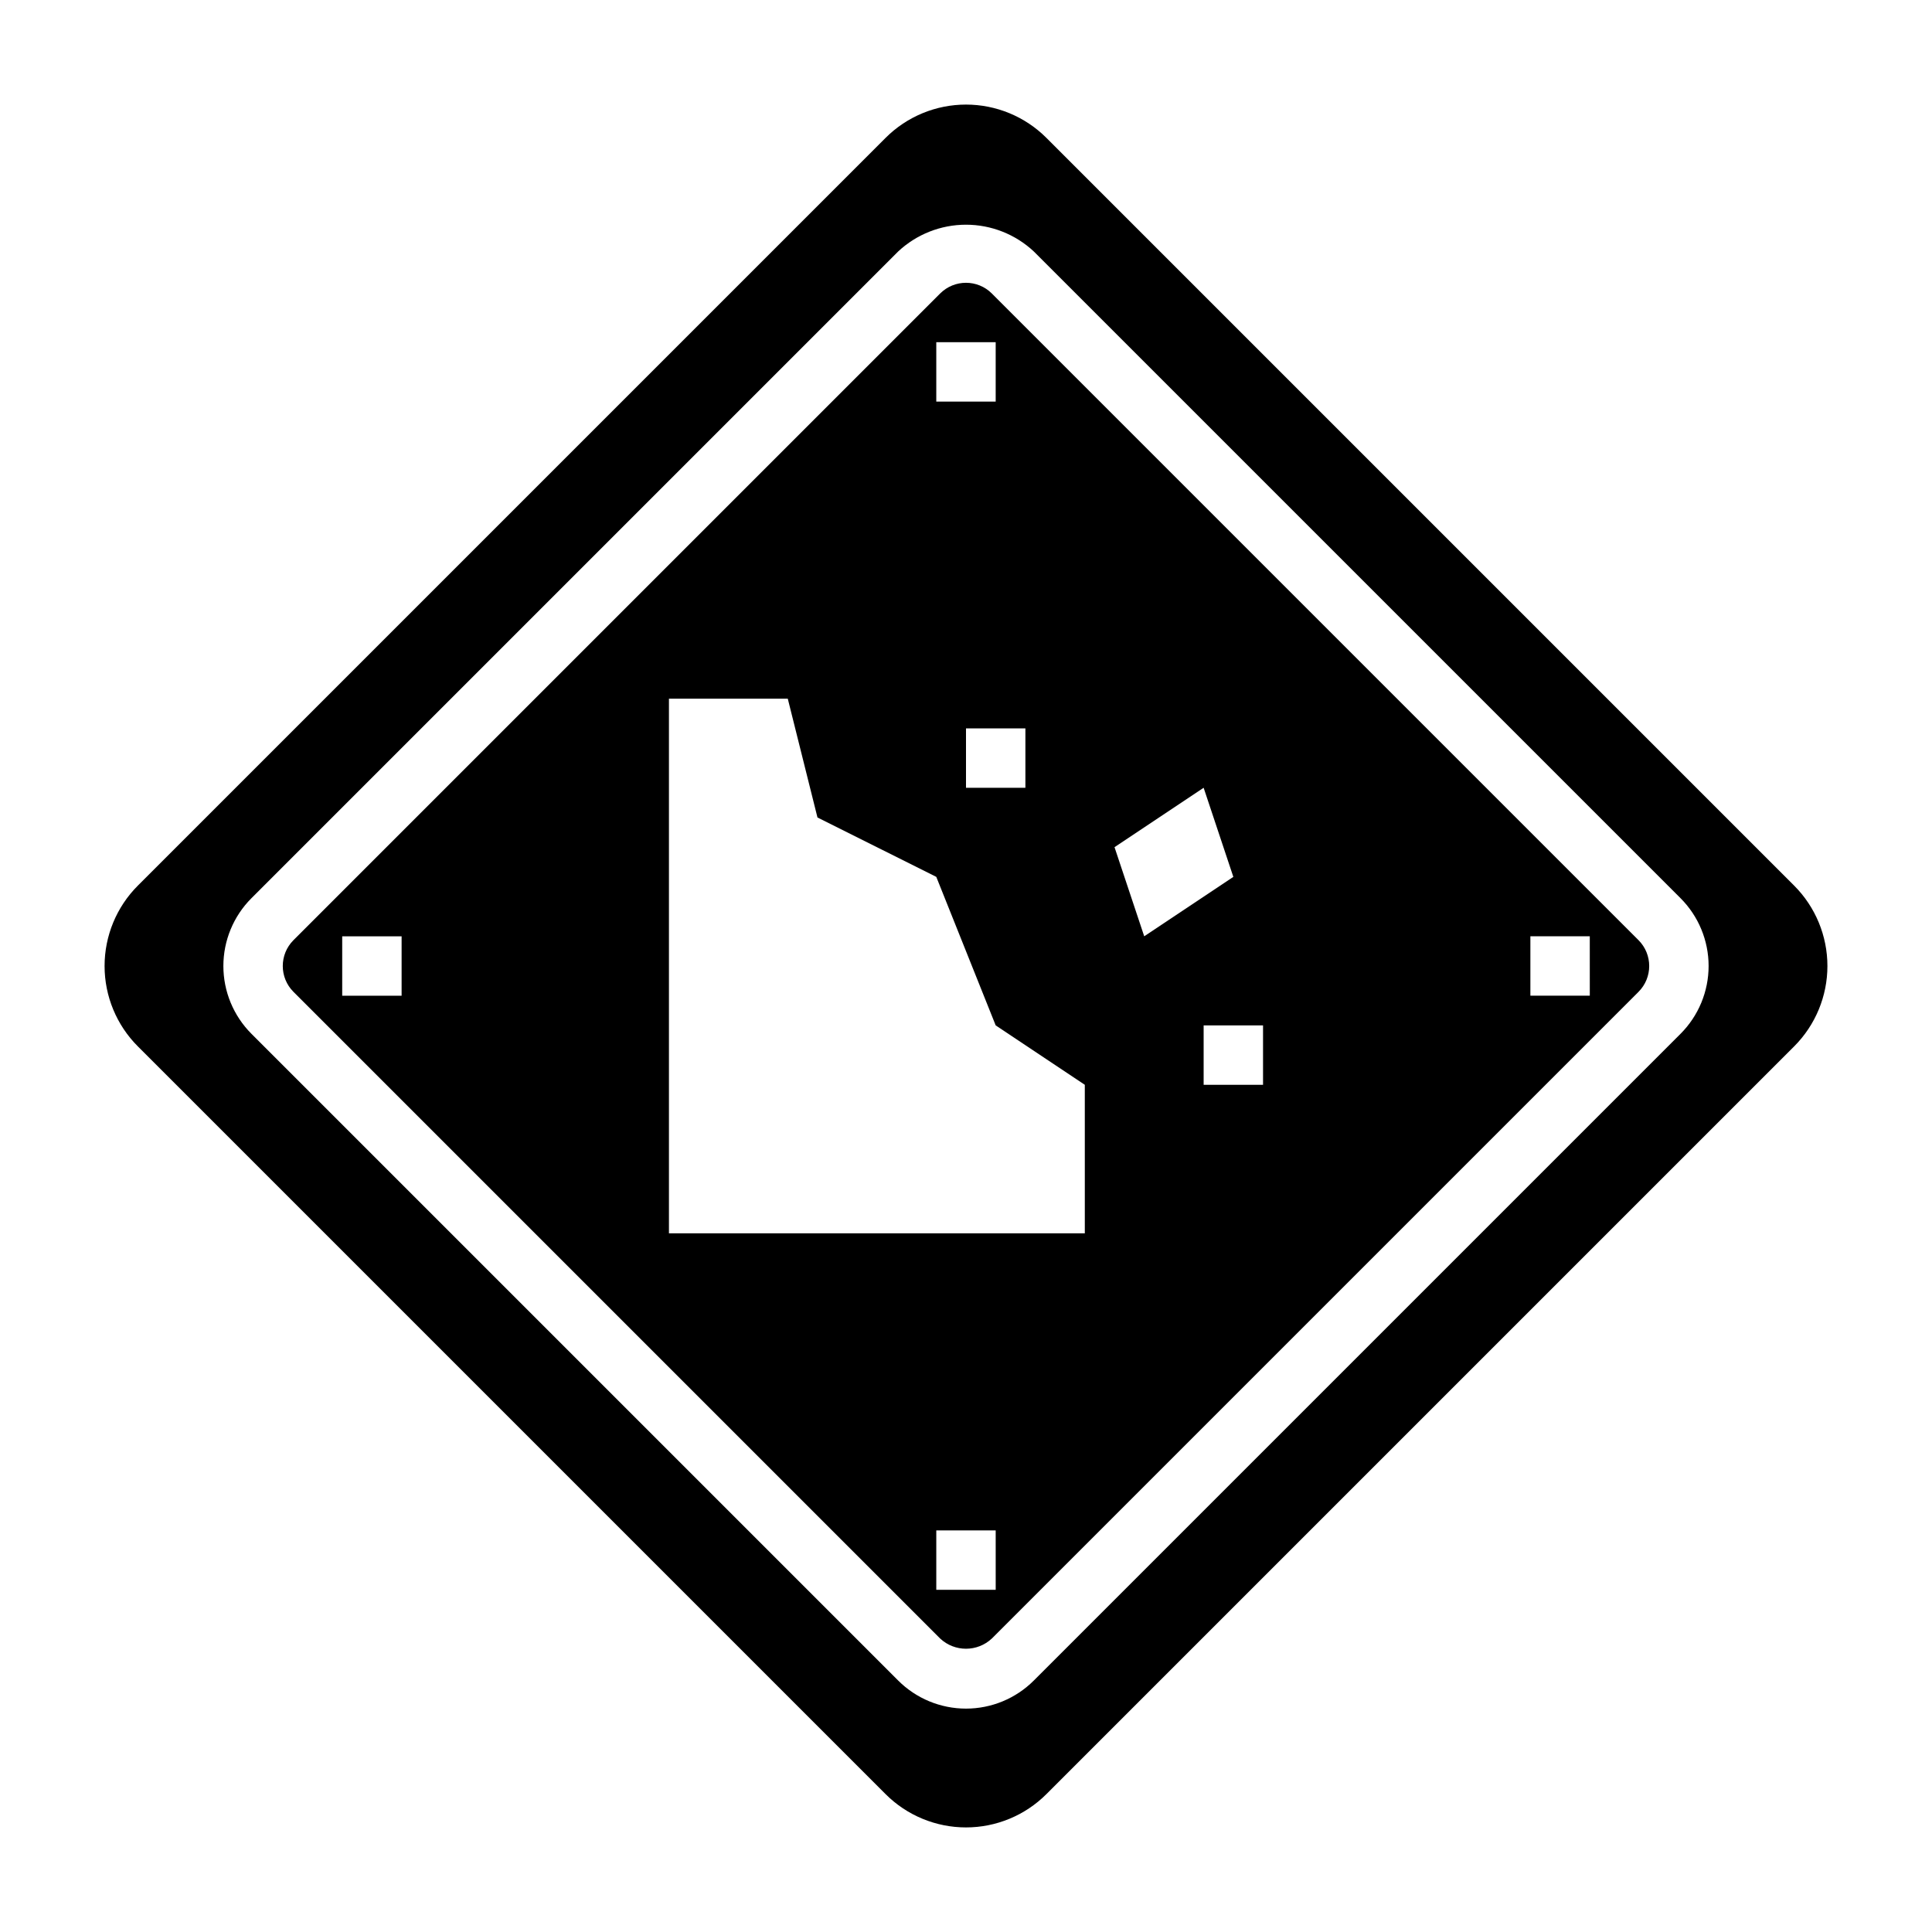 <?xml version="1.0" encoding="UTF-8"?>
<!-- Uploaded to: SVG Find, www.svgrepo.com, Generator: SVG Find Mixer Tools -->
<svg fill="#000000" width="800px" height="800px" version="1.1" viewBox="144 144 512 512" xmlns="http://www.w3.org/2000/svg">
 <g>
  <path d="m406.84 221.77c-3.781-3.769-9.898-3.769-13.684 0l-171.39 171.39c-3.769 3.785-3.769 9.902 0 13.684l171.39 171.39c3.852 3.598 9.832 3.598 13.684 0l171.39-171.39c3.769-3.781 3.769-9.898 0-13.684zm-14.715 12.918h15.742v15.742h-15.742zm23.617 102.34v15.742h-15.742v-15.742zm-165.31 70.848h-15.742v-15.746h15.742zm157.44 157.44h-15.746v-15.746h15.742zm23.617-94.465h-110.21v-141.7h31.488l7.871 31.488 31.488 15.742 15.742 39.359 23.617 15.742zm7.871-102.34 23.617-15.742 7.871 23.617-23.617 15.742zm39.359 62.977h-15.742v-15.746h15.742zm86.594-23.617h-15.746v-15.746h15.742z"/>
  <path d="m619.46 378.69-198.15-198.15c-5.652-5.652-13.316-8.824-21.309-8.824s-15.66 3.172-21.312 8.824l-198.15 198.15c-5.652 5.652-8.824 13.32-8.824 21.312s3.172 15.656 8.824 21.309l198.15 198.15c5.652 5.652 13.32 8.824 21.312 8.824s15.656-3.172 21.309-8.824l198.15-198.15c5.652-5.652 8.824-13.316 8.824-21.309s-3.172-15.66-8.824-21.312zm-30.102 39.281-171.39 171.39c-4.766 4.766-11.23 7.441-17.969 7.441-6.742 0-13.207-2.676-17.973-7.441l-171.39-171.39c-4.762-4.766-7.441-11.23-7.441-17.969 0-6.742 2.68-13.207 7.441-17.973l171.39-171.39c4.875-4.555 11.297-7.09 17.973-7.09 6.672 0 13.094 2.535 17.969 7.09l171.39 171.39c4.766 4.766 7.441 11.23 7.441 17.973 0 6.738-2.676 13.203-7.441 17.969z"/>
 </g>
</svg>